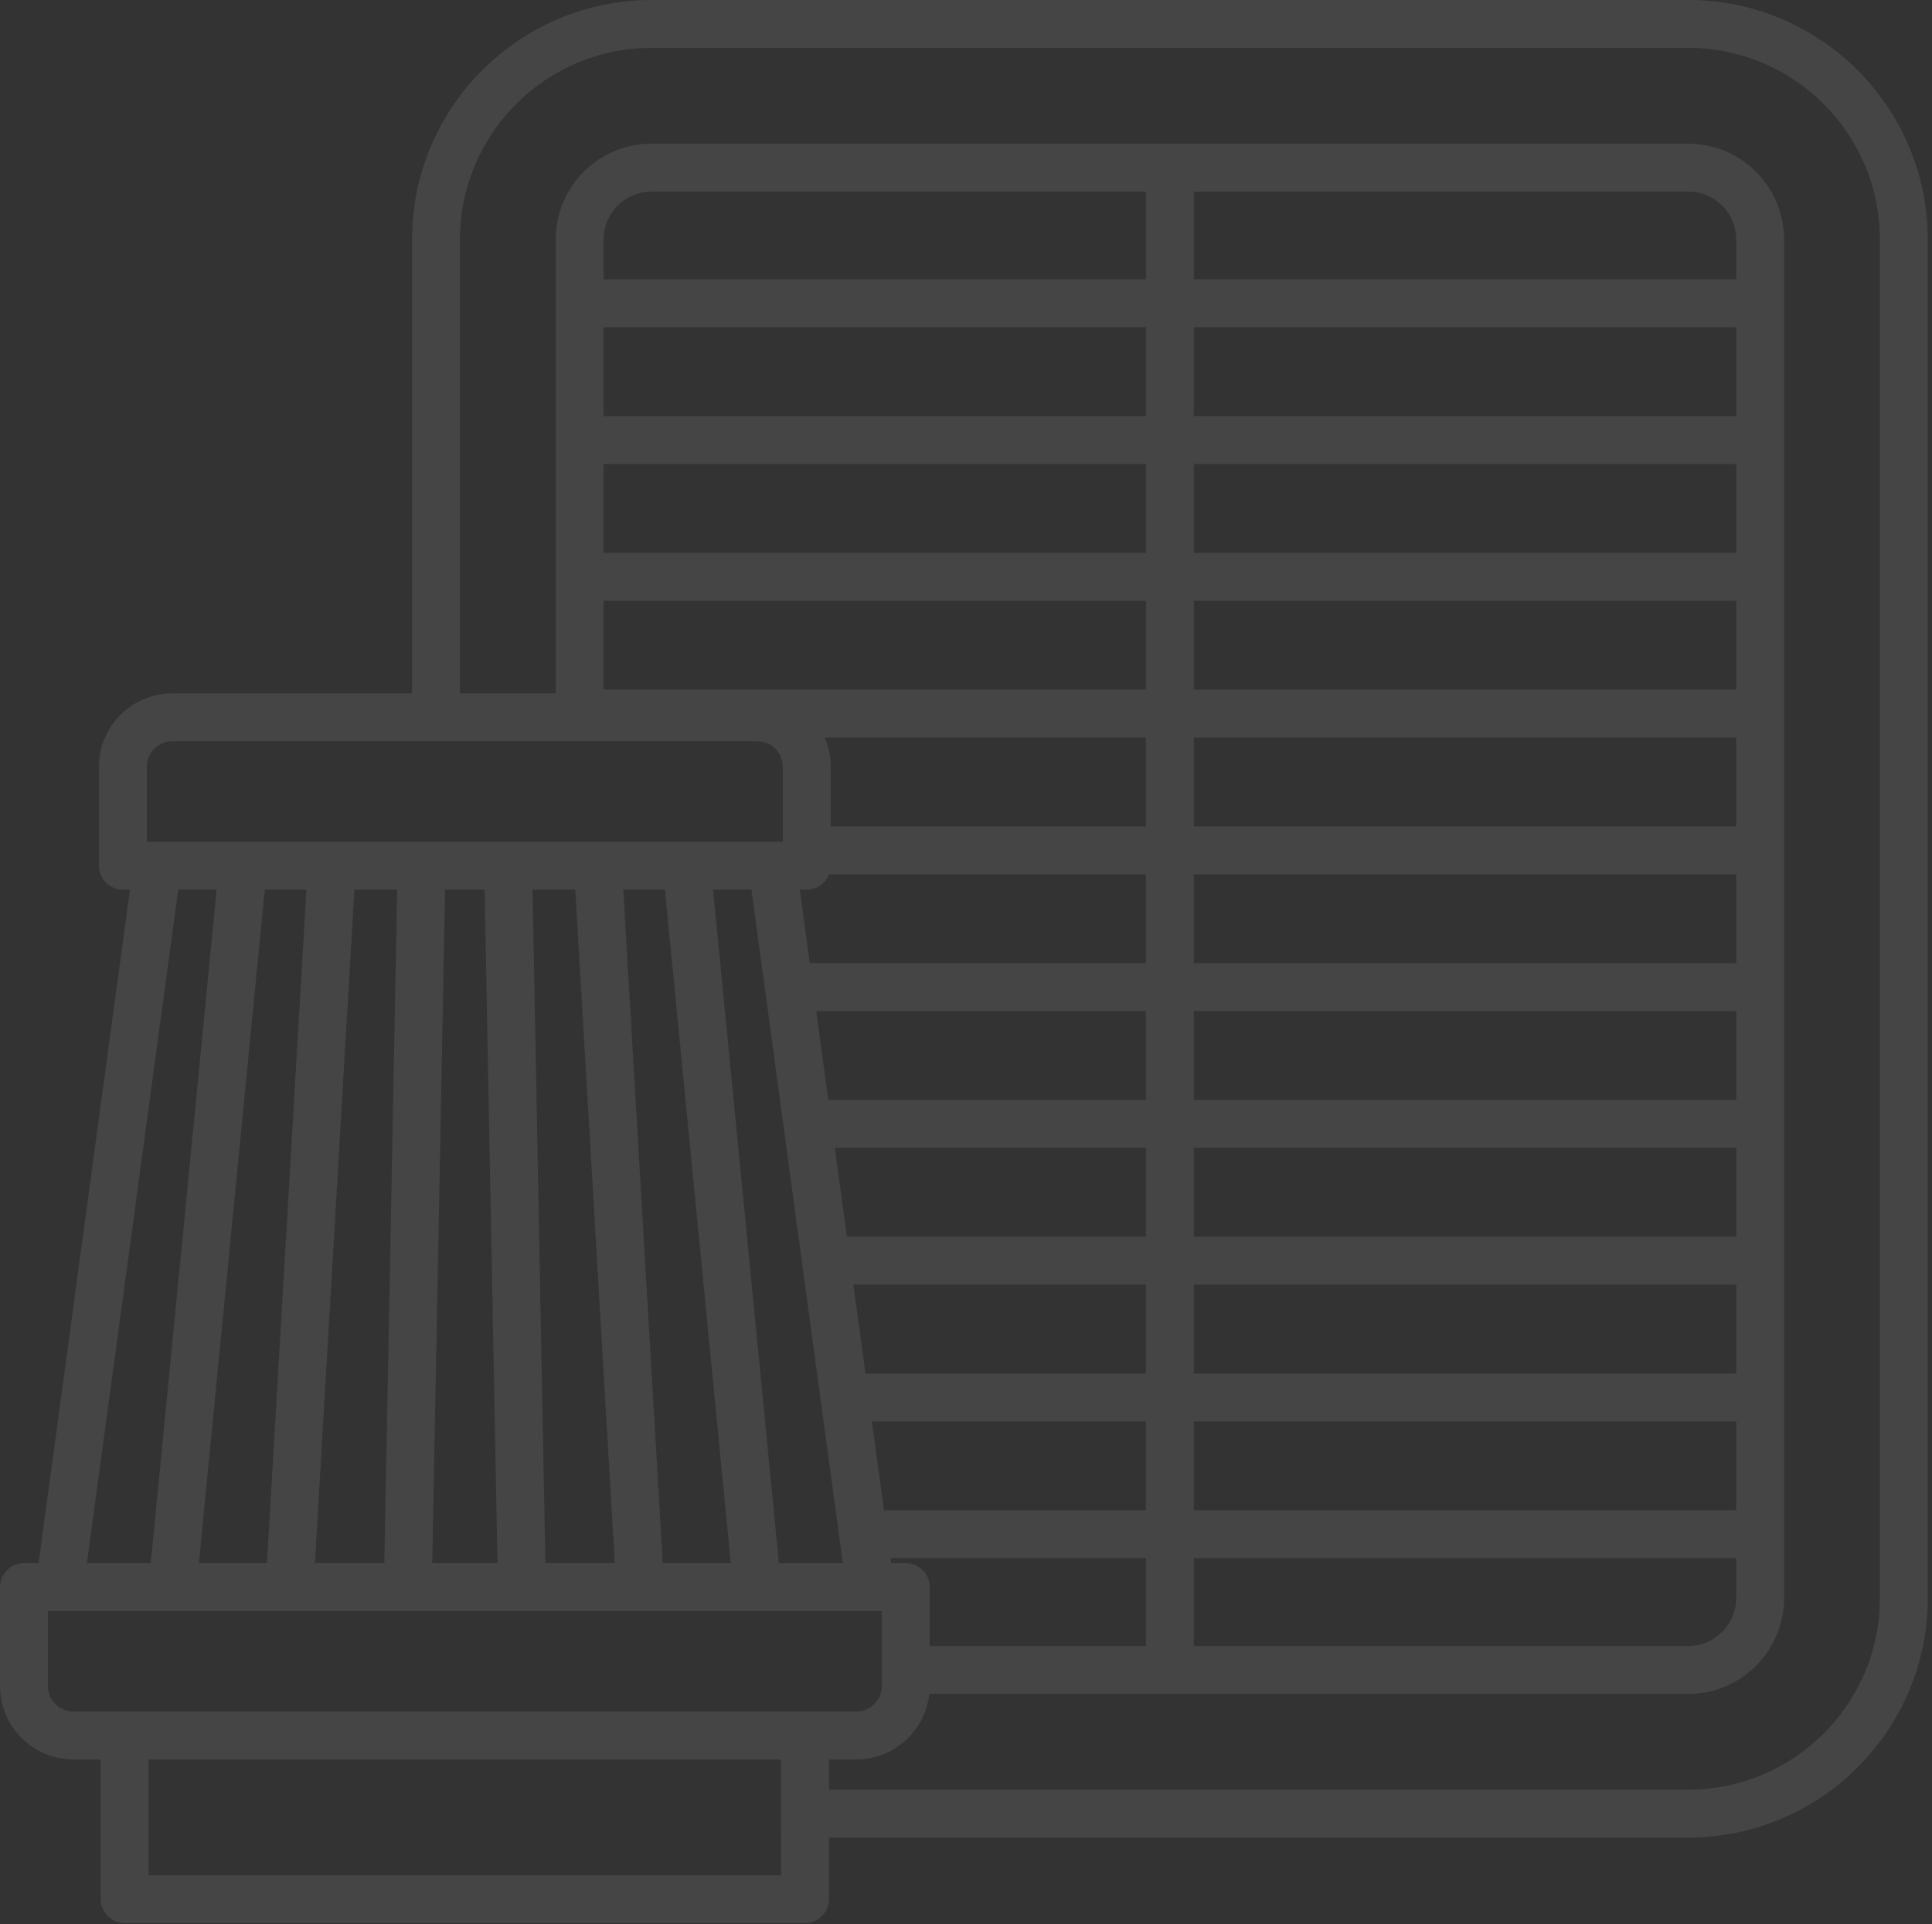 <svg width="262" height="261" viewBox="0 0 262 261" fill="none" xmlns="http://www.w3.org/2000/svg">
<rect x="0" y="0" width="262" height="261" fill="#333333" stroke="none"/>
<path d="M228.952 0H88.351C70.445 0 55.876 14.568 55.876 32.474V94.038H23.376C17.885 94.038 13.418 98.504 13.418 103.995V117.414C13.418 118.275 13.761 119.101 14.37 119.71C14.979 120.319 15.805 120.661 16.666 120.661H17.62L5.23 212.011H3.247C2.386 212.011 1.56 212.353 0.951 212.962C0.342 213.571 0 214.397 0 215.259V228.678C0 234.168 4.467 238.634 9.957 238.634H13.661V257.581C13.661 258.442 14.003 259.268 14.612 259.877C15.221 260.486 16.047 260.828 16.908 260.828H109.171C110.032 260.828 110.858 260.486 111.467 259.877C112.076 259.268 112.418 258.442 112.418 257.581V249.225H228.953C246.86 249.225 261.428 234.656 261.428 216.75V32.474C261.428 14.568 246.859 0 228.952 0ZM19.912 103.995C19.913 103.077 20.278 102.197 20.927 101.548C21.576 100.899 22.457 100.534 23.375 100.533H102.703C103.621 100.534 104.501 100.899 105.15 101.548C105.799 102.197 106.163 103.077 106.164 103.995V114.166H19.912V103.995ZM155.404 44.387V56.442H81.856V44.387H155.404ZM81.856 37.892V32.474C81.856 28.893 84.77 25.98 88.351 25.98H155.404V37.892H81.856ZM155.404 62.937V74.991H81.856V62.937H155.404ZM155.404 81.486V93.541H81.856V81.486H155.404ZM122.83 212.011H120.849L120.757 211.332H155.404V223.245H126.078V215.259C126.078 214.397 125.736 213.571 125.127 212.962C124.518 212.353 123.692 212.011 122.83 212.011ZM119.876 204.837L118.24 192.783H155.404V204.837H119.876ZM117.36 186.288L115.725 174.233H155.404V186.288H117.36ZM114.844 167.738L113.208 155.684H155.404V167.738H114.844ZM96.697 120.661H101.905L114.294 212.012H105.633L96.697 120.661ZM99.107 212.012H89.88L84.521 120.661H90.172L99.107 212.012ZM112.327 149.189L110.693 137.134H155.404V149.189H112.327ZM109.812 130.64L108.459 120.661H109.413C110.791 120.661 111.964 119.798 112.434 118.585H155.404V130.64H109.812ZM112.659 112.09V103.995C112.66 102.633 112.379 101.285 111.834 100.036H155.404V112.09H112.659ZM83.373 212.012H73.959L72.216 120.661H78.014L83.373 212.012ZM67.463 212.012H58.614L60.358 120.661H65.72L67.463 212.012ZM53.862 120.661L52.117 212.012H42.703L48.062 120.661H53.862ZM41.557 120.661L36.198 212.012H26.969L35.906 120.661H41.557ZM24.174 120.661H29.381L20.444 212.012H11.783L24.174 120.661ZM105.924 254.333H20.154V238.634H105.922L105.924 254.333ZM9.956 232.139C9.038 232.139 8.158 231.774 7.509 231.125C6.86 230.476 6.495 229.596 6.494 228.678V218.507H119.583V228.678C119.582 229.596 119.217 230.475 118.569 231.124C117.92 231.773 117.04 232.138 116.123 232.139H9.956ZM254.932 216.75C254.932 231.074 243.278 242.73 228.952 242.73H112.418V238.634H116.122C121.253 238.634 125.487 234.733 126.02 229.74H228.952C236.116 229.74 241.942 223.912 241.942 216.75V32.474C241.942 25.311 236.116 19.485 228.952 19.485H88.351C81.189 19.485 75.361 25.311 75.361 32.474V94.038H62.371V32.474C62.371 18.15 74.026 6.495 88.351 6.495H228.952C243.278 6.495 254.932 18.15 254.932 32.474V216.75ZM235.447 44.387V56.442H161.899V44.387H235.447ZM161.899 37.892V25.98H228.952C232.534 25.98 235.447 28.893 235.447 32.474V37.892H161.899ZM235.447 62.937V74.991H161.899V62.937H235.447ZM235.447 81.486V93.541H161.899V81.486H235.447ZM235.447 100.036V112.09H161.899V100.036H235.447ZM235.447 118.585V130.64H161.899V118.585H235.447ZM235.447 137.134V149.189H161.899V137.134H235.447ZM235.447 155.684V167.738H161.899V155.684H235.447ZM235.447 174.233V186.288H161.899V174.233H235.447ZM235.447 192.783V204.837H161.899V192.783H235.447ZM235.447 211.332V216.75C235.447 220.331 232.534 223.245 228.952 223.245H161.899V211.332H235.447Z" fill="#E7EFF0" fill-opacity="0.1"/>
</svg>
